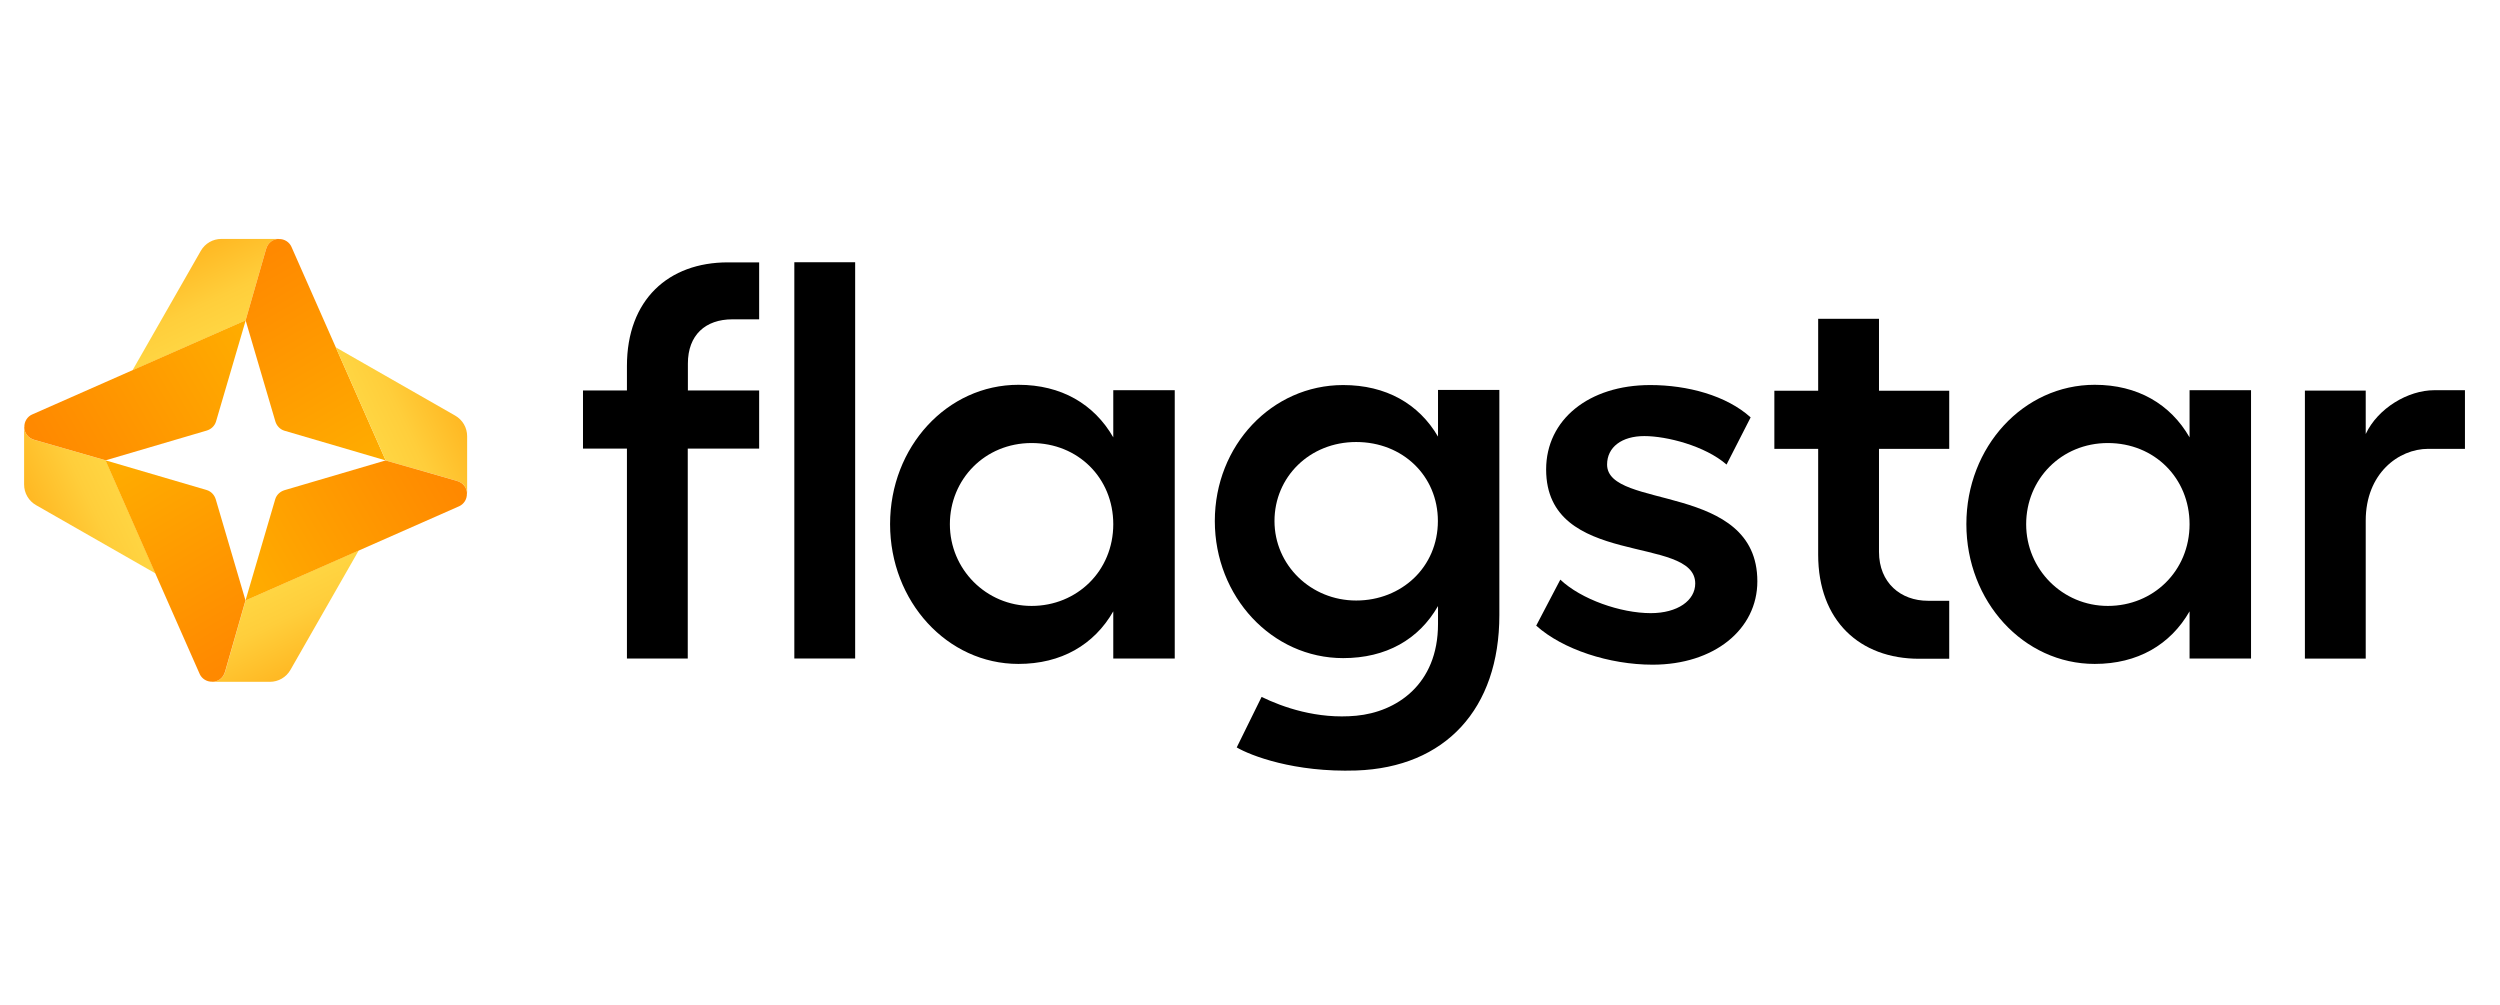<?xml version="1.0" encoding="UTF-8"?>
<svg id="Layer_1" data-name="Layer 1" xmlns="http://www.w3.org/2000/svg" xmlns:xlink="http://www.w3.org/1999/xlink" viewBox="0 0 194 78">
  <defs>
    <style>
      .cls-1 {
        fill: url(#linear-gradient);
      }

      .cls-1, .cls-2, .cls-3, .cls-4, .cls-5, .cls-6, .cls-7, .cls-8, .cls-9 {
        stroke-width: 0px;
      }

      .cls-2 {
        fill: url(#linear-gradient-6);
      }

      .cls-4 {
        fill: url(#linear-gradient-5);
      }

      .cls-5 {
        fill: url(#linear-gradient-2);
      }

      .cls-6 {
        fill: url(#linear-gradient-7);
      }

      .cls-7 {
        fill: url(#linear-gradient-3);
      }

      .cls-8 {
        fill: url(#linear-gradient-8);
      }

      .cls-9 {
        fill: url(#linear-gradient-4);
      }
    </style>
    <linearGradient id="linear-gradient" x1="14.12" y1="19.76" x2="16.96" y2="25.78" gradientUnits="userSpaceOnUse">
      <stop offset="0" stop-color="#ffb823"/>
      <stop offset=".11" stop-color="#ffbc27"/>
      <stop offset=".63" stop-color="#ffce3b"/>
      <stop offset=".99" stop-color="#ffd542"/>
    </linearGradient>
    <linearGradient id="linear-gradient-2" x1="28.23" y1="36.59" x2="18.96" y2="20.78" gradientUnits="userSpaceOnUse">
      <stop offset="0" stop-color="#ffad00"/>
      <stop offset="1" stop-color="#ff8900"/>
    </linearGradient>
    <linearGradient id="linear-gradient-3" x1="-11166.18" y1="1156.3" x2="-11163.34" y2="1162.32" gradientTransform="translate(-1153.21 -11125.51) rotate(-90)" xlink:href="#linear-gradient"/>
    <linearGradient id="linear-gradient-4" x1="-11152.07" y1="1173.13" x2="-11161.34" y2="1157.32" gradientTransform="translate(-1153.21 -11125.51) rotate(-90)" xlink:href="#linear-gradient-2"/>
    <linearGradient id="linear-gradient-5" x1="-12228.1" y1="-9981.76" x2="-12225.26" y2="-9975.75" gradientTransform="translate(-12204.1 -9930.07) rotate(-180)" xlink:href="#linear-gradient"/>
    <linearGradient id="linear-gradient-6" x1="-12213.99" y1="-9964.93" x2="-12223.26" y2="-9980.74" gradientTransform="translate(-12204.1 -9930.07) rotate(-180)" xlink:href="#linear-gradient-2"/>
    <linearGradient id="linear-gradient-7" x1="-1164.66" y1="-11085.91" x2="-1161.82" y2="-11079.9" gradientTransform="translate(-11050.9 1195.44) rotate(90)" xlink:href="#linear-gradient"/>
    <linearGradient id="linear-gradient-8" x1="-1150.54" y1="-11069.09" x2="-1159.82" y2="-11084.89" gradientTransform="translate(-11050.9 1195.44) rotate(90)" xlink:href="#linear-gradient-2"/>
  </defs>
  <g>
    <path class="cls-3" d="m116.35,30.26v17.47c0,7.28-4.19,11.82-11.1,12.06-4.82.16-8.21-1.16-9.28-1.79l1.93-3.92c1.62.79,4.31,1.75,7.35,1.46,3.08-.29,6.34-2.39,6.34-7.12v-1.39c-1.49,2.6-4.04,4.04-7.36,4.04-5.53,0-9.96-4.77-9.96-10.64s4.43-10.55,9.96-10.55c3.32,0,5.87,1.45,7.36,4v-3.62h4.77Zm-4.77,10.17c0-3.49-2.72-6.13-6.34-6.13s-6.34,2.72-6.34,6.13,2.81,6.17,6.34,6.17,6.34-2.6,6.34-6.17Z"/>
    <path class="cls-3" d="m66.36,51.1h-4.72v-30.75h4.72v30.75Z"/>
    <path class="cls-3" d="m91.16,30.3v20.8h-4.77v-3.66c-1.49,2.6-4.04,4.08-7.36,4.08-5.53,0-9.96-4.85-9.96-10.85s4.43-10.81,9.96-10.81c3.32,0,5.87,1.49,7.36,4.08v-3.66h4.77Zm-4.77,10.38c0-3.57-2.72-6.3-6.34-6.3s-6.34,2.81-6.34,6.3,2.81,6.34,6.34,6.34,6.34-2.72,6.34-6.34Z"/>
    <path class="cls-3" d="m119.21,48.55l1.87-3.57c1.62,1.53,4.68,2.6,7.02,2.6,2.08,0,3.45-.98,3.45-2.3,0-3.83-11.57-1.15-11.57-8.85,0-3.87,3.32-6.55,8.08-6.55,2.89,0,5.91.81,7.79,2.51l-1.87,3.66c-1.66-1.45-4.64-2.21-6.38-2.21s-2.89.85-2.89,2.21c0,3.53,11.66,1.36,11.66,9.06,0,3.74-3.36,6.47-8.13,6.47-3.36,0-6.98-1.19-9.02-3.02Z"/>
    <path class="cls-3" d="m174.68,30.3v20.8h-4.77v-3.66c-1.49,2.6-4.04,4.08-7.36,4.08-5.53,0-9.96-4.85-9.96-10.85s4.43-10.81,9.96-10.81c3.32,0,5.87,1.49,7.36,4.08v-3.66h4.77Zm-4.77,10.38c0-3.57-2.72-6.3-6.34-6.3s-6.34,2.81-6.34,6.3,2.81,6.34,6.34,6.34,6.34-2.72,6.34-6.34Z"/>
    <path class="cls-3" d="m53.37,30.3h5.54v4.51h-5.54v16.29h-4.72v-16.29h-3.41v-4.51h3.41v-1.9c0-5.15,3.23-8.04,7.83-8.04h2.43v4.42h-2.08c-2.09,0-3.45,1.22-3.45,3.43v2.08Z"/>
    <path class="cls-3" d="m191.28,30.28v4.55h-2.85c-2.3,0-4.85,1.91-4.85,5.57v10.71h-4.72v-20.8h4.72v3.37c.94-2,3.28-3.4,5.32-3.4h2.38Z"/>
    <path class="cls-3" d="m151.26,51.12h-2.34c-4.59,0-7.83-2.94-7.83-8.08v-8.21h-3.4v-4.51h3.4v-5.58h4.72v5.58h5.45v4.51h-5.45v7.99c0,2.42,1.7,3.8,3.79,3.8h1.66v4.5Z"/>
  </g>
  <g>
    <g>
      <path class="cls-1" d="m19.06,24.86s1.5-5.22,1.58-5.51c.23-.81.97-.81.97-.81h-4.43c-.66,0-1.27.35-1.6.93l-5.3,9.27,8.78-3.88Z"/>
      <path class="cls-5" d="m21.62,18.54c-.39.01-.83.25-.98.81-.12.44-1.58,5.51-1.58,5.51,0,0,2.21,7.53,2.31,7.85s.34.6.69.71c.31.09,7.87,2.31,7.87,2.31,0,0-7.05-15.98-7.32-16.59-.15-.33-.52-.61-.98-.59Z"/>
    </g>
    <g>
      <path class="cls-7" d="m8.19,35.72s-5.22-1.5-5.51-1.58c-.81-.23-.81-.97-.81-.97v4.43c0,.66.35,1.27.93,1.6l9.27,5.3-3.88-8.78Z"/>
      <path class="cls-9" d="m1.88,33.16c.01.39.25.83.81.98.44.12,5.51,1.58,5.51,1.58,0,0,7.53-2.21,7.85-2.31s.6-.34.71-.69c.09-.31,2.31-7.87,2.31-7.87,0,0-15.98,7.05-16.59,7.32-.33.15-.61.52-.59.98Z"/>
    </g>
    <g>
      <g>
        <path class="cls-4" d="m19.06,46.59s-1.5,5.22-1.58,5.51c-.23.81-.97.81-.97.81h4.43c.66,0,1.27-.35,1.6-.93l5.3-9.27-8.78,3.88Z"/>
        <path class="cls-2" d="m16.49,52.91c.39-.01.83-.25.98-.81.12-.44,1.58-5.51,1.58-5.51,0,0-2.21-7.53-2.31-7.85s-.34-.6-.69-.71c-.31-.09-7.87-2.31-7.87-2.31,0,0,7.05,15.98,7.32,16.59.15.33.52.61.98.59Z"/>
      </g>
      <g>
        <path class="cls-6" d="m29.93,35.73s5.22,1.5,5.51,1.58c.81.23.81.97.81.97v-4.43c0-.66-.35-1.27-.93-1.6l-9.27-5.3,3.88,8.78Z"/>
        <path class="cls-8" d="m36.24,38.29c-.01-.39-.25-.83-.81-.98-.44-.12-5.51-1.58-5.51-1.58,0,0-7.53,2.21-7.85,2.31s-.6.34-.71.69c-.09.31-2.31,7.87-2.31,7.87,0,0,15.98-7.05,16.59-7.32.33-.15.61-.52.59-.98Z"/>
      </g>
    </g>
  </g>
</svg>